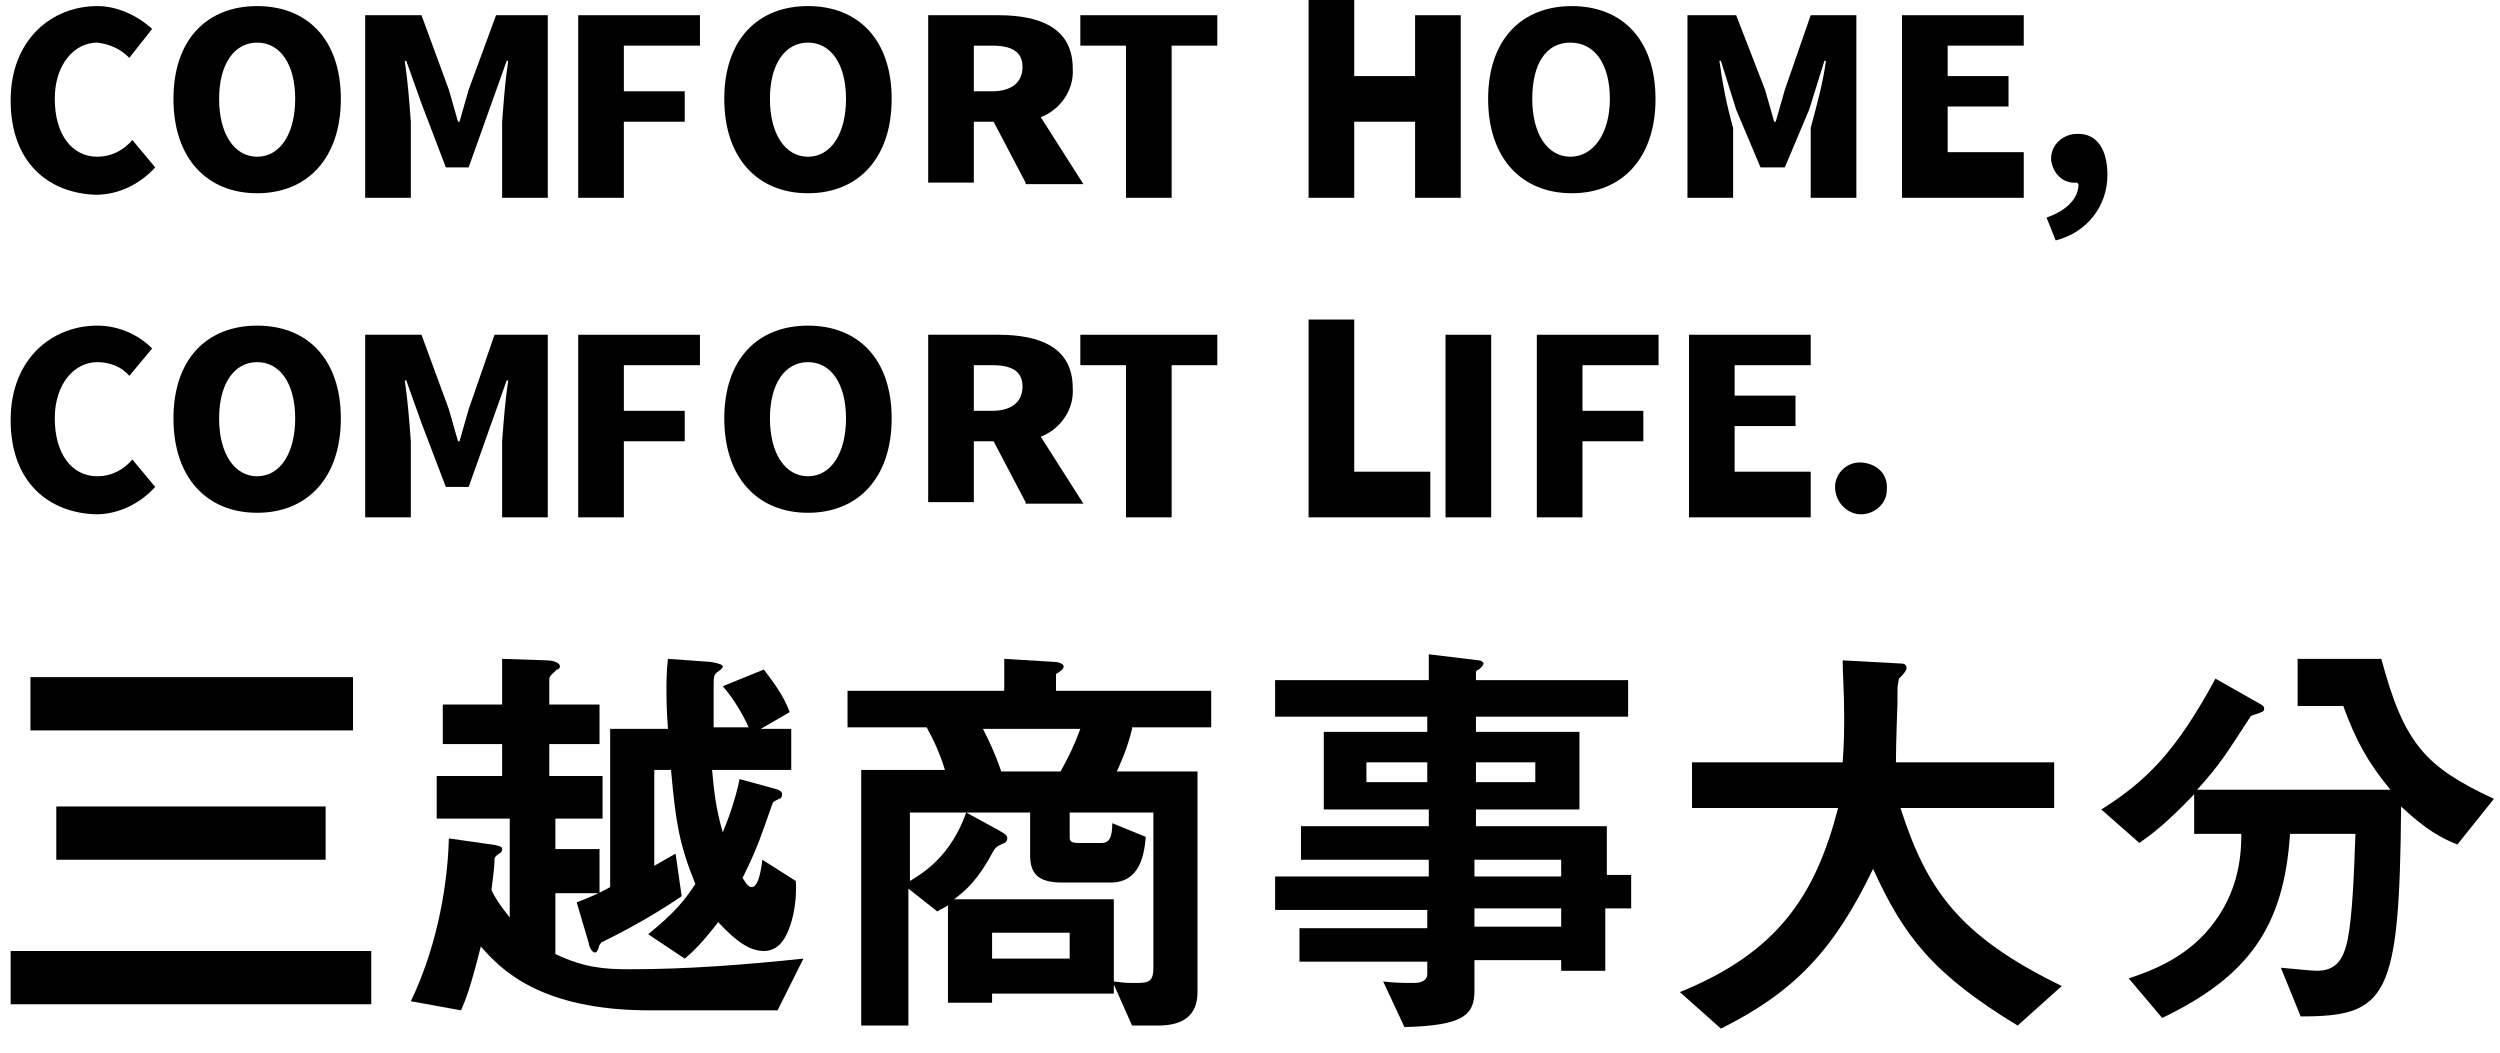 <?xml version="1.0" encoding="utf-8"?>
<!-- Generator: Adobe Illustrator 24.0.3, SVG Export Plug-In . SVG Version: 6.00 Build 0)  -->
<svg version="1.1" id="レイヤー_1" xmlns="http://www.w3.org/2000/svg" xmlns:xlink="http://www.w3.org/1999/xlink" x="0px"
	 y="0px" viewBox="0 0 164.3 69.2" style="enable-background:new 0 0 164.3 69.2;" xml:space="preserve">
<path d="M0.7,6.6c0-4,2.7-6.2,5.7-6.2C7.7,0.4,9,1,10,1.9L8.5,3.8C7.9,3.2,7.2,2.9,6.4,2.8c-1.5,0-2.8,1.4-2.8,3.7s1.1,3.8,2.8,3.8
	c0.9,0,1.7-0.4,2.3-1.1l1.5,1.8c-1,1.1-2.4,1.8-3.9,1.8C3.2,12.7,0.7,10.7,0.7,6.6z"/>
<path d="M11.4,6.5c0-3.9,2.2-6.1,5.5-6.1s5.5,2.2,5.5,6.1s-2.2,6.2-5.5,6.2S11.4,10.4,11.4,6.5z M19.4,6.5c0-2.3-1-3.7-2.5-3.7
	s-2.5,1.4-2.5,3.7s1,3.8,2.5,3.8S19.4,8.8,19.4,6.5z"/>
<path d="M24,1h3.7l1.8,4.9c0.2,0.7,0.4,1.4,0.6,2.1h0.1c0.2-0.7,0.4-1.4,0.6-2.1L32.6,1H36v12h-3V8c0.1-1.3,0.2-2.7,0.4-4h-0.1
	l-1,2.8L30.8,11h-1.5l-1.6-4.2L26.7,4h-0.1c0.2,1.3,0.3,2.7,0.4,4v5h-3L24,1z"/>
<path d="M38,1h8v2h-5v3h4v2h-4v5h-3V1z"/>
<path d="M47.6,6.5c0-3.9,2.2-6.1,5.5-6.1s5.5,2.2,5.5,6.1s-2.2,6.2-5.5,6.2S47.6,10.4,47.6,6.5z M55.6,6.5c0-2.3-1-3.7-2.5-3.7
	s-2.5,1.4-2.5,3.7s1,3.8,2.5,3.8S55.6,8.8,55.6,6.5z"/>
<path d="M67.4,12l-2.1-4H64v4h-3V1h4.6c2.7,0,4.9,0.8,4.9,3.5c0.1,1.4-0.8,2.7-2.1,3.2l2.8,4.4H67.4z M64,6h1.2c1.3,0,2-0.6,2-1.6
	S66.5,3,65.2,3H64L64,6z"/>
<path d="M74,3h-3V1h9v2h-3v10h-3V3z"/>
<path d="M86,0h3v5h4V1h3v12h-3V8h-4v5h-3V0z"/>
<path d="M97.8,6.5c0-3.9,2.2-6.1,5.5-6.1s5.5,2.2,5.5,6.1s-2.2,6.2-5.5,6.2S97.8,10.4,97.8,6.5z M105.8,6.5c0-2.3-1-3.7-2.6-3.7
	s-2.5,1.4-2.5,3.7s1,3.8,2.5,3.8S105.8,8.8,105.8,6.5L105.8,6.5z"/>
<path d="M111,1h3.1l1.9,4.9c0.2,0.7,0.4,1.4,0.6,2.1h0.1c0.2-0.7,0.4-1.4,0.6-2.1L119,1h3v12h-3V8.4c0.4-1.5,0.8-2.9,1-4.4h-0.1
	l-1,3.2l-1.6,3.8h-1.6l-1.6-3.8l-1-3.2h-0.1c0.2,1.5,0.5,3,0.9,4.4V13h-3V1z"/>
<path d="M125,1h8v2h-5v2h4v2h-4v3h5v3h-8V1z"/>
<path d="M136.5,12c-0.9,0.1-1.6-0.6-1.7-1.5c0,0,0-0.1,0-0.1c0-0.9,0.8-1.6,1.7-1.6c0,0,0.1,0,0.1,0c1.2,0,1.9,1,1.9,2.7
	c0,2.1-1.4,3.8-3.4,4.3l-0.6-1.5c1.4-0.5,2.1-1.3,2.1-2.2L136.5,12z"/>
<path d="M0.7,27.6c0-4,2.7-6.2,5.7-6.2c1.4,0,2.7,0.6,3.6,1.5l-1.5,1.8c-0.5-0.6-1.3-0.9-2.1-0.9c-1.5,0-2.8,1.4-2.8,3.7
	s1.1,3.8,2.8,3.8c0.9,0,1.7-0.4,2.3-1.1l1.5,1.8c-1,1.1-2.4,1.8-3.9,1.8C3.2,33.7,0.7,31.7,0.7,27.6z"/>
<path d="M11.4,27.5c0-3.9,2.2-6.1,5.5-6.1s5.5,2.2,5.5,6.1s-2.2,6.2-5.5,6.2S11.4,31.4,11.4,27.5z M19.4,27.5c0-2.3-1-3.7-2.5-3.7
	s-2.5,1.4-2.5,3.7s1,3.8,2.5,3.8S19.4,29.8,19.4,27.5z"/>
<path d="M24,22h3.7l1.8,4.9c0.2,0.7,0.4,1.4,0.6,2.1h0.1c0.2-0.7,0.4-1.4,0.6-2.1l1.7-4.9H36v12h-3v-5c0.1-1.3,0.2-2.7,0.4-4h-0.1
	l-1,2.8L30.8,32h-1.5l-1.6-4.2L26.7,25h-0.1c0.2,1.3,0.3,2.7,0.4,4v5h-3L24,22z"/>
<path d="M38,22h8v2h-5v3h4v2h-4v5h-3V22z"/>
<path d="M47.6,27.5c0-3.9,2.2-6.1,5.5-6.1s5.5,2.2,5.5,6.1s-2.2,6.2-5.5,6.2S47.6,31.4,47.6,27.5z M55.6,27.5c0-2.3-1-3.7-2.5-3.7
	s-2.5,1.4-2.5,3.7s1,3.8,2.5,3.8S55.6,29.8,55.6,27.5z"/>
<path d="M67.4,33l-2.1-4H64v4h-3V22h4.6c2.7,0,4.9,0.8,4.9,3.5c0.1,1.4-0.8,2.7-2.1,3.2l2.8,4.4H67.4z M64,27h1.2c1.3,0,2-0.6,2-1.6
	s-0.7-1.4-2-1.4H64L64,27z"/>
<path d="M74,24h-3v-2h9v2h-3v10h-3V24z"/>
<path d="M86,21h3v10h5v3h-8V21z"/>
<path d="M95,22h3v12h-3V22z"/>
<path d="M101,22h8v2h-5v3h4v2h-4v5h-3V22z"/>
<path d="M111,22h8v2h-5v2h4v2h-4v3h5v3h-8V22z"/>
<path d="M120.6,32c0-0.9,0.8-1.7,1.8-1.6s1.7,0.8,1.6,1.8c0,0.9-0.8,1.6-1.7,1.6C121.4,33.8,120.6,33,120.6,32
	C120.6,32.1,120.6,32,120.6,32z"/>
<g>
	<path d="M0.7,66v-3.5h23.7V66H0.7z M2,48v-3.5h21.2V48H2z M3.7,56.5v-3.5h17.7v3.5H3.7z"/>
	<path d="M51.1,66.4c-2.8,0-5.6,0-8.4,0c-7.2,0-9.8-2.7-11.1-4.2c-0.7,2.8-1,3.5-1.3,4.2L27,65.8c1.5-3.1,2.4-7,2.5-10.7l2.8,0.4
		c0.7,0.1,0.7,0.2,0.7,0.3c0,0.1,0,0.2-0.2,0.3c-0.3,0.2-0.3,0.3-0.3,0.4c0,0.5-0.1,1.1-0.2,2c0.2,0.4,0.4,0.8,1.2,1.8v-6.5h-4.8V51
		H33v-2.1h-3.9v-2.6H33v-3l3,0.1c0.2,0,0.8,0.1,0.8,0.4c0,0.1-0.1,0.2-0.2,0.2c-0.4,0.4-0.5,0.4-0.5,0.7v1.6h3.3v2.6h-3.3V51h3.5
		v2.8h-3.1v2h2.9v2.9h-2.9v4c1.9,0.9,3.2,1,4.9,1c3.8,0,7.6-0.3,11.4-0.7L51.1,66.4z M51.7,61.4c-0.1,0.2-0.5,1.1-1.5,1.1
		c-0.9,0-1.8-0.6-3-1.9c-1,1.3-1.6,1.9-2.2,2.4l-2.4-1.6c1.7-1.4,2.3-2.1,3.1-3.3c-1.1-2.7-1.3-4.2-1.6-7.5h-1.1v6.3
		c0.5-0.3,0.9-0.5,1.4-0.8l0.4,2.8c-2.2,1.5-4.2,2.5-5.2,3c-0.1,0-0.1,0.1-0.2,0.2c-0.1,0.4-0.2,0.5-0.3,0.5c-0.2,0-0.4-0.4-0.4-0.6
		l-0.8-2.7c0.8-0.3,1.5-0.6,2.2-1V47.9h3.8c-0.1-1.2-0.1-2.2-0.1-2.6c0-0.4,0-1.2,0.1-2l2.8,0.2c0.6,0.1,0.8,0.2,0.8,0.3
		c0,0.1-0.1,0.2-0.4,0.4c-0.2,0.2-0.2,0.3-0.2,1.1c0,0.4,0,2.1,0,2.5h2.3c-0.4-0.9-1-1.9-1.7-2.7l2.7-1.1c0.6,0.8,1.3,1.7,1.7,2.8
		l-1.9,1.1h2v2.7h-5.2c0.1,1.1,0.2,2.4,0.7,4.1c0.6-1.4,1-2.9,1.1-3.5l2.2,0.6c0.4,0.1,0.6,0.2,0.6,0.4c0,0.2-0.1,0.3-0.2,0.3
		c-0.4,0.2-0.4,0.2-0.5,0.5c-0.6,1.7-0.9,2.7-1.9,4.7c0.1,0.1,0.3,0.6,0.6,0.6c0.4,0,0.6-0.9,0.7-1.8l2.2,1.4
		C52.4,59.5,52,60.8,51.7,61.4z"/>
	<path d="M74.4,47.9c-0.3,1.2-0.6,1.9-1,2.8h5.3v14.5c0,1.5-0.9,2.2-2.6,2.2h-1.7l-1.2-2.7v0.6h-8v0.6h-2.9v-6.4
		c-0.3,0.2-0.4,0.2-0.7,0.4l-1.9-1.5v9h-3.1V50.6h5.5c-0.3-1-0.7-1.9-1.2-2.8h-5.2v-2.4H66v-2.1l3.3,0.2c0.2,0,0.6,0.1,0.6,0.3
		c0,0.2-0.2,0.3-0.5,0.5v1.1h10.2v2.4H74.4z M59.8,53.4v4.5c1-0.6,2.7-1.7,3.7-4.5H59.8z M75.8,53.4h-5.5V55c0,0.3,0.1,0.4,0.6,0.4
		h1.5c0.4,0,0.7-0.2,0.7-1.3l2.2,0.9c-0.1,1.2-0.4,3-2.3,3h-3.2c-1.6,0-2.1-0.6-2.1-1.8v-2.8h-4.2l2.2,1.2c0.1,0.1,0.5,0.2,0.5,0.5
		c0,0.1-0.1,0.3-0.2,0.3c-0.4,0.2-0.5,0.2-0.7,0.5c-1,1.9-1.8,2.6-2.6,3.2h10.5v5.4c0.7,0.1,0.9,0.1,1.5,0.1c0.8,0,1.1-0.1,1.1-1
		V53.4z M64.6,47.9c0.4,0.8,0.8,1.6,1.2,2.8h3.9c0.5-0.9,0.9-1.7,1.3-2.8H64.6z M70.3,61.3h-5.1V63h5.1V61.3z"/>
	<path d="M105.5,59.7v4.1h-2.9v-0.7h-5.7v2c0,1.6-0.7,2.3-4.6,2.4l-1.4-3c0.7,0.1,1.5,0.1,2,0.1c0.4,0,0.9-0.1,0.9-0.6v-0.8h-8.4
		v-2.2h8.4v-1.2H83.8v-2.2h10.1v-1.1h-8.4v-2.2h8.4v-1.1H87v-5.1h6.8v-1H83.8v-2.4h10.1V43l3.3,0.4c0.1,0,0.3,0.1,0.3,0.2
		s-0.1,0.2-0.3,0.4c-0.1,0-0.2,0.1-0.2,0.2v0.5h10v2.4h-10v1h6.8v5.1h-6.8v1.1h8.6v3.2h1.6v2.2H105.5z M93.8,50.1h-4v1.3h4V50.1z
		 M100.9,50.1h-3.9v1.3h3.9V50.1z M102.6,56.5h-5.7v1.1h5.7V56.5z M102.6,59.7h-5.7v1.2h5.7V59.7z"/>
	<path d="M132.6,67.4c-5.6-3.4-7.5-5.9-9.5-10.3c-2.6,5.4-5.2,8.1-10,10.5l-2.7-2.4c6.4-2.6,8.9-6.3,10.4-12.1h-9.6v-3h9.9
		c0.1-1.2,0.1-2.6,0.1-3c0-1.6-0.1-2.8-0.1-3.7l3.7,0.2c0.2,0,0.5,0,0.5,0.3c0,0.2-0.3,0.5-0.5,0.7c-0.1,0.6-0.1,0.2-0.1,1.6
		c0,0.2-0.1,2.6-0.1,3.9H135v3h-10.1c1.7,5.3,3.8,8.4,10.6,11.7L132.6,67.4z"/>
	<path d="M161.5,55.5c-1-0.4-2-0.9-3.7-2.5c-0.1,12.6-0.9,13.8-6.6,13.8l-1.3-3.2c1.2,0.1,2,0.2,2.4,0.2c1.5,0,1.8-1.2,2-2.1
		c0.3-1.6,0.4-4.1,0.5-6.9h-4.3c-0.4,6.2-2.8,9.4-8.4,12.1l-2.2-2.6c1.5-0.5,4-1.4,5.7-3.8c1.6-2.2,1.7-4.5,1.7-5.7h-3.1v-2.6
		c-1.9,2-2.9,2.7-3.6,3.2l-2.5-2.2c3-1.9,4.9-3.8,7.5-8.6l3,1.7c0.2,0.1,0.2,0.2,0.2,0.3c0,0.1-0.1,0.2-0.2,0.2
		c-0.1,0.1-0.7,0.2-0.7,0.3c-1.7,2.6-1.9,3-3.5,4.8h12.7c-1.5-1.8-2.3-3.3-3.1-5.5h-3v-3.1h5.5c1.5,5.6,2.9,7.1,7.4,9.2L161.5,55.5z
		"/>
</g>
</svg>

